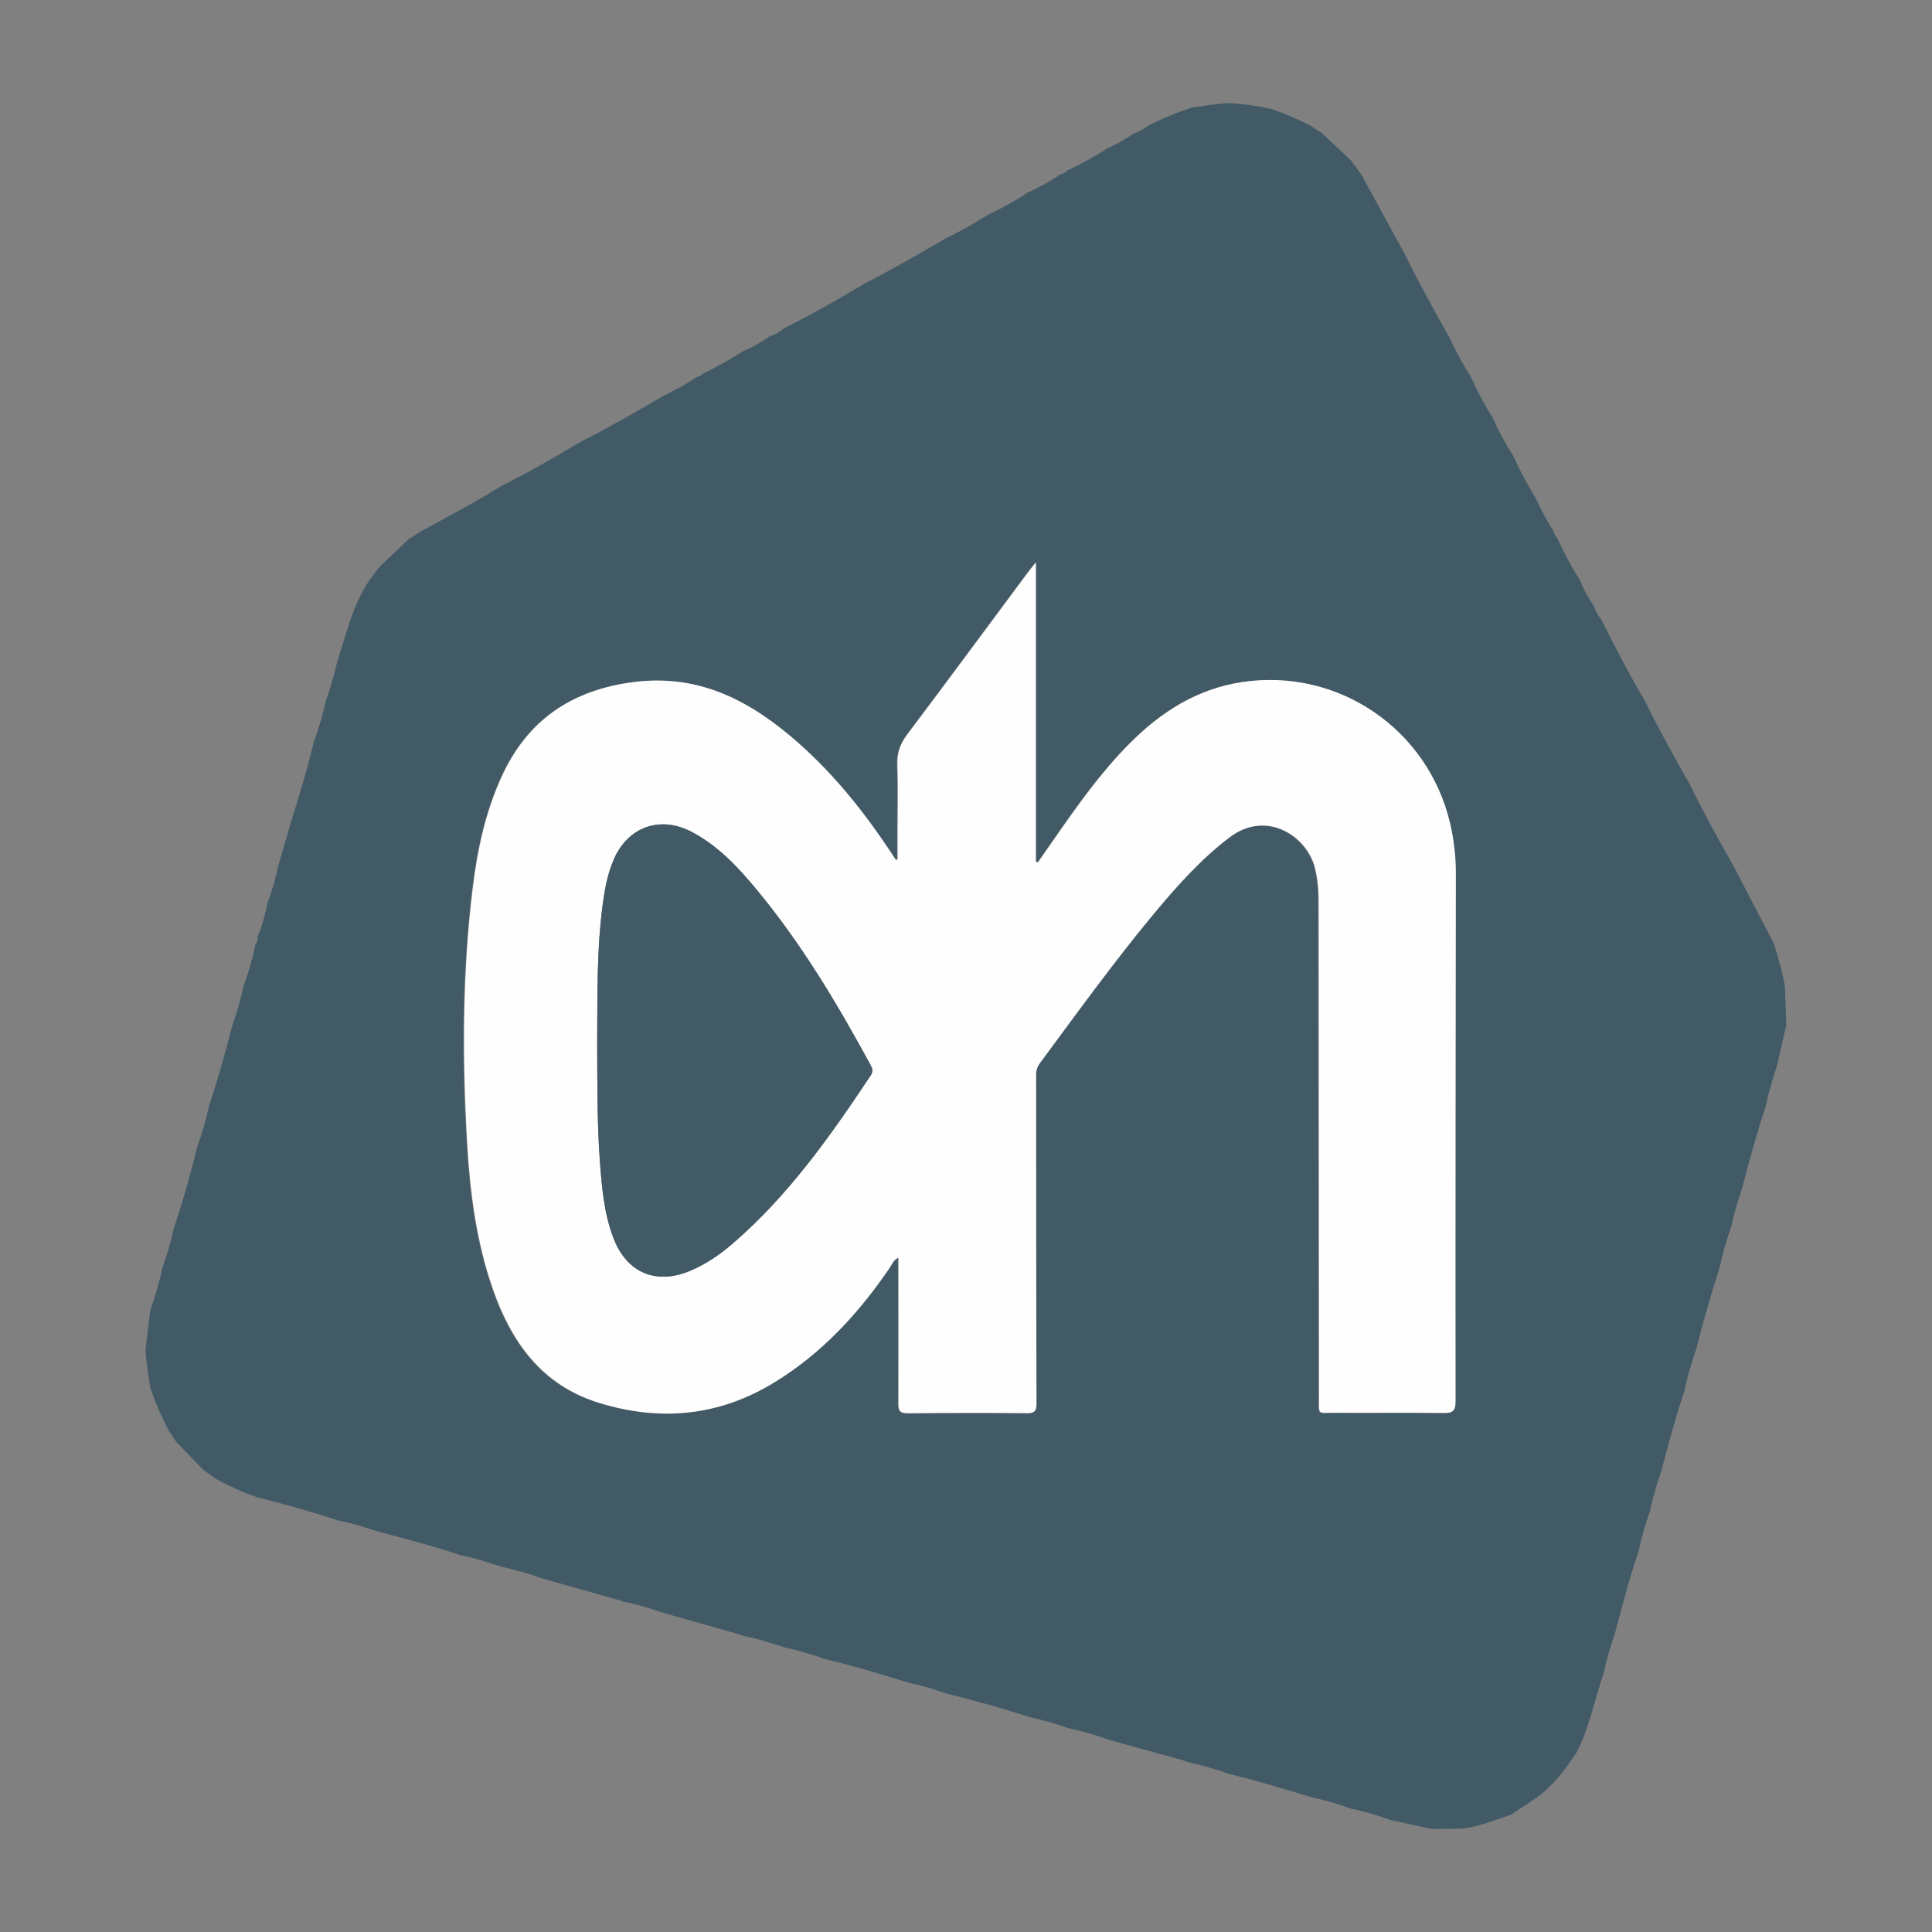 <svg xmlns="http://www.w3.org/2000/svg" id="Laag_1" data-name="Laag 1" viewBox="0 0 200 200"><rect x="0" y="0" width="200" height="200" fill="#808080" stroke="none"/><defs><style>      .cls-1 {        fill: #fefefe;      }      .cls-1, .cls-2 {        stroke-width: 0px;      }      .cls-2 {        fill: #415a66;      }    </style></defs><path class="cls-2" d="M139.84,16.59c.36.49.72.98,1.08,1.47,1.53,2.8,3.05,5.59,4.58,8.39,1.39,2.86,2.94,5.64,4.5,8.41.64,1.37,1.35,2.71,2.16,3.99.08.14.16.28.23.43.6,1.37,1.33,2.68,2.12,3.94.58,1.34,1.27,2.62,2.07,3.84.06.12.13.25.19.37.64,1.45,1.41,2.82,2.22,4.18.54,1.14,1.11,2.28,1.81,3.33.07.33.23.61.45.86.68,1.44,1.4,2.86,2.27,4.19.38.97.87,1.88,1.47,2.73.13.46.37.86.65,1.25.06.08.11.17.17.25h0c1.4,2.83,2.87,5.62,4.47,8.34,1.36,2.78,2.86,5.48,4.38,8.17.05.09.11.17.16.26h0c1.44,2.93,2.98,5.79,4.61,8.61,1.41,2.71,2.81,5.41,4.22,8.12.42,1.45.88,2.9,1.12,4.4.05,1.33.1,2.65.15,3.98-.32,1.4-.64,2.8-.96,4.2-.44,1.38-.89,2.75-1.16,4.18-.92,2.76-1.69,5.58-2.42,8.4-.46,1.37-.87,2.75-1.18,4.17-.49,1.38-.9,2.78-1.2,4.21-.88,2.77-1.7,5.55-2.4,8.37-.47,1.38-.92,2.76-1.18,4.2-.92,2.76-1.7,5.57-2.42,8.39-.48,1.38-.9,2.78-1.2,4.21-.48,1.37-.89,2.75-1.18,4.18-.95,2.76-1.67,5.58-2.42,8.39-.45,1.38-.9,2.75-1.17,4.18-1,2.79-1.48,5.75-2.91,8.39-1.15,1.63-2.29,3.26-3.95,4.44-.9.64-1.84,1.24-2.76,1.85-1.38.48-2.75.99-4.19,1.31-.23.03-.45.07-.68.1-.07.01-.14.02-.21.03-1.04.01-2.07.03-3.11.04-1.39-.3-2.79-.61-4.18-.91h-.09c-.11-.05-.23-.1-.34-.14-1.24-.43-2.49-.82-3.78-1.06-1.36-.52-2.77-.88-4.19-1.22-2.78-.82-5.55-1.71-8.38-2.36-1.37-.52-2.78-.88-4.2-1.21-.26-.09-.52-.19-.78-.27-2.53-.7-5.06-1.4-7.59-2.09-1.37-.52-2.77-.9-4.2-1.21-1.28-.48-2.6-.82-3.93-1.12-2.85-.94-5.73-1.72-8.64-2.45-1.28-.47-2.59-.83-3.92-1.12-2.86-.9-5.74-1.75-8.66-2.45-1.36-.51-2.77-.88-4.18-1.21-1.37-.45-2.74-.89-4.16-1.16h0c-.08-.03-.16-.07-.24-.11-2.73-.77-5.45-1.54-8.18-2.31-1.36-.47-2.74-.9-4.16-1.16h0c-.08-.03-.17-.07-.25-.11-2.62-.74-5.24-1.48-7.86-2.22-1.46-.52-2.96-.93-4.47-1.28-1.39-.47-2.78-.9-4.22-1.19-2.76-.95-5.58-1.65-8.4-2.41-1.38-.44-2.75-.9-4.18-1.16-2.77-.92-5.57-1.69-8.4-2.41-1.45-.48-2.83-1.13-4.18-1.84-.47-.33-.93-.66-1.4-.99-.93-.96-1.87-1.93-2.8-2.89-.28-.43-.57-.85-.85-1.28-.65-1.3-1.27-2.6-1.71-3.99-.04-.08-.08-.17-.13-.25,0,0,0,0,0,0-.19-1.38-.47-2.75-.5-4.15.16-1.31.32-2.63.48-3.94.5-1.45.95-2.92,1.26-4.43.51-1.37.9-2.77,1.21-4.19.95-2.74,1.69-5.55,2.41-8.36.49-1.38.92-2.78,1.2-4.21.95-2.76,1.7-5.58,2.44-8.4.46-1.29.85-2.6,1.13-3.94.52-1.45.95-2.92,1.26-4.42.19-.22.22-.49.21-.77.48-1.11.78-2.26,1.01-3.44.48-1.27.85-2.57,1.13-3.89.44-1.5.87-3,1.31-4.5.86-2.77,1.71-5.55,2.38-8.38.53-1.36.91-2.77,1.23-4.19.5-1.36.87-2.76,1.21-4.16.94-2.86,1.59-5.83,3.33-8.37.32-.43.64-.86.96-1.28l3.05-2.9c.38-.25.76-.49,1.13-.74,2.81-1.56,5.68-3.02,8.39-4.74,2.85-1.43,5.62-3.02,8.37-4.65,2.85-1.45,5.63-3.04,8.39-4.67,1.23-.6,2.44-1.24,3.57-2.02.25-.02.45-.16.62-.33,1.45-.71,2.86-1.48,4.21-2.36.96-.39,1.85-.92,2.71-1.5.54-.18,1.03-.46,1.47-.83,2.85-1.44,5.64-3,8.37-4.65,2.78-1.42,5.5-2.98,8.19-4.56l.26-.18v.02c1.46-.66,2.83-1.47,4.19-2.32,1.42-.7,2.83-1.43,4.15-2.33,1.21-.55,2.38-1.18,3.47-1.94.29-.04.52-.17.71-.39,1.45-.67,2.84-1.45,4.19-2.32.91-.39,1.76-.87,2.57-1.44.59-.2,1.12-.52,1.62-.88,1.43-.74,2.91-1.34,4.43-1.85,1.31-.19,2.62-.44,3.95-.48,1.49.07,2.96.28,4.41.62,1.38.44,2.68,1.05,3.97,1.68.44.29.87.58,1.31.87.96.91,1.93,1.82,2.89,2.73ZM92.92,88.98c-.08.01-.16.03-.24.04-.21-.32-.42-.64-.63-.96-2.7-4.06-5.73-7.84-9.39-11.08-4.86-4.31-10.18-7.24-17.06-6.37-6.45.81-11.07,3.93-13.75,9.86-1.64,3.63-2.47,7.49-2.96,11.41-1.09,8.87-1.1,17.77-.57,26.67.3,5.06.97,10.08,2.65,14.91,1.92,5.5,5.07,9.91,10.89,11.74,6.39,2.01,12.55,1.43,18.32-2.13,4.91-3.03,8.7-7.18,11.92-11.9.22-.32.35-.74.85-.96,0,.48,0,.86,0,1.24,0,4.61.02,9.22,0,13.83,0,.73.13,1.04.96,1.03,4.12-.05,8.24-.05,12.36-.01.82,0,.97-.27.97-1.02-.03-11.32-.02-22.63-.04-33.95,0-.48.11-.88.39-1.26,3.85-5.19,7.63-10.43,11.75-15.41,2.39-2.88,4.86-5.67,7.86-7.95,3.89-2.96,8.07-.1,8.87,3.14.27,1.1.38,2.19.38,3.32.01,17.22.03,34.44.04,51.66,0,1.69-.14,1.42,1.47,1.43,3.81.01,7.61-.02,11.42.02.89,0,1.24-.15,1.24-1.18-.02-18.23,0-36.47.03-54.7,0-1.76-.19-3.48-.6-5.19-2.32-9.79-11.64-16.09-21.54-14.59-4.67.71-8.39,3.1-11.64,6.37-2.99,3.01-5.43,6.47-7.84,9.94-.55.78-1.09,1.57-1.64,2.35-.07-.03-.14-.05-.21-.08v-30.97c-.39.49-.63.77-.85,1.07-4.14,5.58-8.27,11.17-12.45,16.72-.73.97-1.08,1.93-1.04,3.16.09,2.3.02,4.61.02,6.92,0,.96,0,1.92,0,2.89Z"></path><path class="cls-1" d="M92.92,88.98c0-.96,0-1.92,0-2.89,0-2.31.06-4.61-.02-6.92-.05-1.23.3-2.18,1.04-3.16,4.18-5.55,8.3-11.15,12.45-16.72.22-.3.46-.58.85-1.07v30.97c.07.03.14.05.21.08.55-.78,1.09-1.57,1.64-2.35,2.41-3.47,4.85-6.93,7.84-9.94,3.25-3.27,6.97-5.66,11.64-6.37,9.9-1.5,19.22,4.8,21.54,14.59.4,1.71.6,3.43.6,5.19-.02,18.23-.05,36.47-.03,54.7,0,1.03-.35,1.19-1.24,1.18-3.81-.04-7.61,0-11.42-.02-1.6,0-1.47.26-1.47-1.43-.02-17.22-.03-34.44-.04-51.66,0-1.12-.11-2.22-.38-3.32-.8-3.24-4.98-6.1-8.87-3.14-3,2.29-5.47,5.08-7.86,7.95-4.13,4.98-7.91,10.22-11.75,15.41-.29.39-.4.79-.39,1.26.01,11.32,0,22.63.04,33.95,0,.76-.16,1.03-.97,1.02-4.12-.04-8.24-.03-12.36.01-.84,0-.97-.3-.96-1.03.02-4.61,0-9.22,0-13.83,0-.38,0-.76,0-1.24-.51.22-.64.64-.85.96-3.21,4.73-7.01,8.88-11.92,11.9-5.77,3.56-11.93,4.13-18.32,2.13-5.82-1.83-8.97-6.24-10.89-11.74-1.68-4.82-2.35-9.85-2.65-14.91-.53-8.9-.52-17.8.57-26.67.48-3.93,1.31-7.78,2.96-11.41,2.69-5.94,7.3-9.05,13.75-9.86,6.88-.86,12.2,2.06,17.06,6.37,3.65,3.24,6.69,7.03,9.39,11.08.21.32.42.64.63.96.08-.01.16-.03.24-.04ZM61.82,107.89c.02,4.5-.02,8.49.29,12.46.2,2.65.43,5.3,1.39,7.81,1.39,3.63,4.44,4.9,8.03,3.36,1.59-.68,3-1.65,4.3-2.77,5.78-4.98,10.13-11.14,14.31-17.43.26-.39.19-.68-.01-1.05-3.45-6.36-7.15-12.57-11.79-18.16-1.94-2.35-4.02-4.58-6.77-6.01-3.27-1.7-6.6-.48-8.04,2.89-.54,1.26-.84,2.59-1.04,3.94-.76,5.14-.63,10.31-.67,14.96Z"></path><path class="cls-2" d="M61.82,107.89c.04-4.65-.09-9.82.67-14.96.2-1.35.5-2.68,1.04-3.94,1.43-3.37,4.77-4.6,8.04-2.89,2.75,1.43,4.83,3.66,6.77,6.01,4.63,5.59,8.34,11.8,11.79,18.16.2.37.27.66.01,1.05-4.18,6.29-8.53,12.45-14.31,17.43-1.3,1.12-2.71,2.09-4.3,2.77-3.59,1.54-6.64.27-8.03-3.36-.96-2.51-1.19-5.16-1.39-7.81-.3-3.97-.27-7.96-.29-12.46Z"></path></svg>